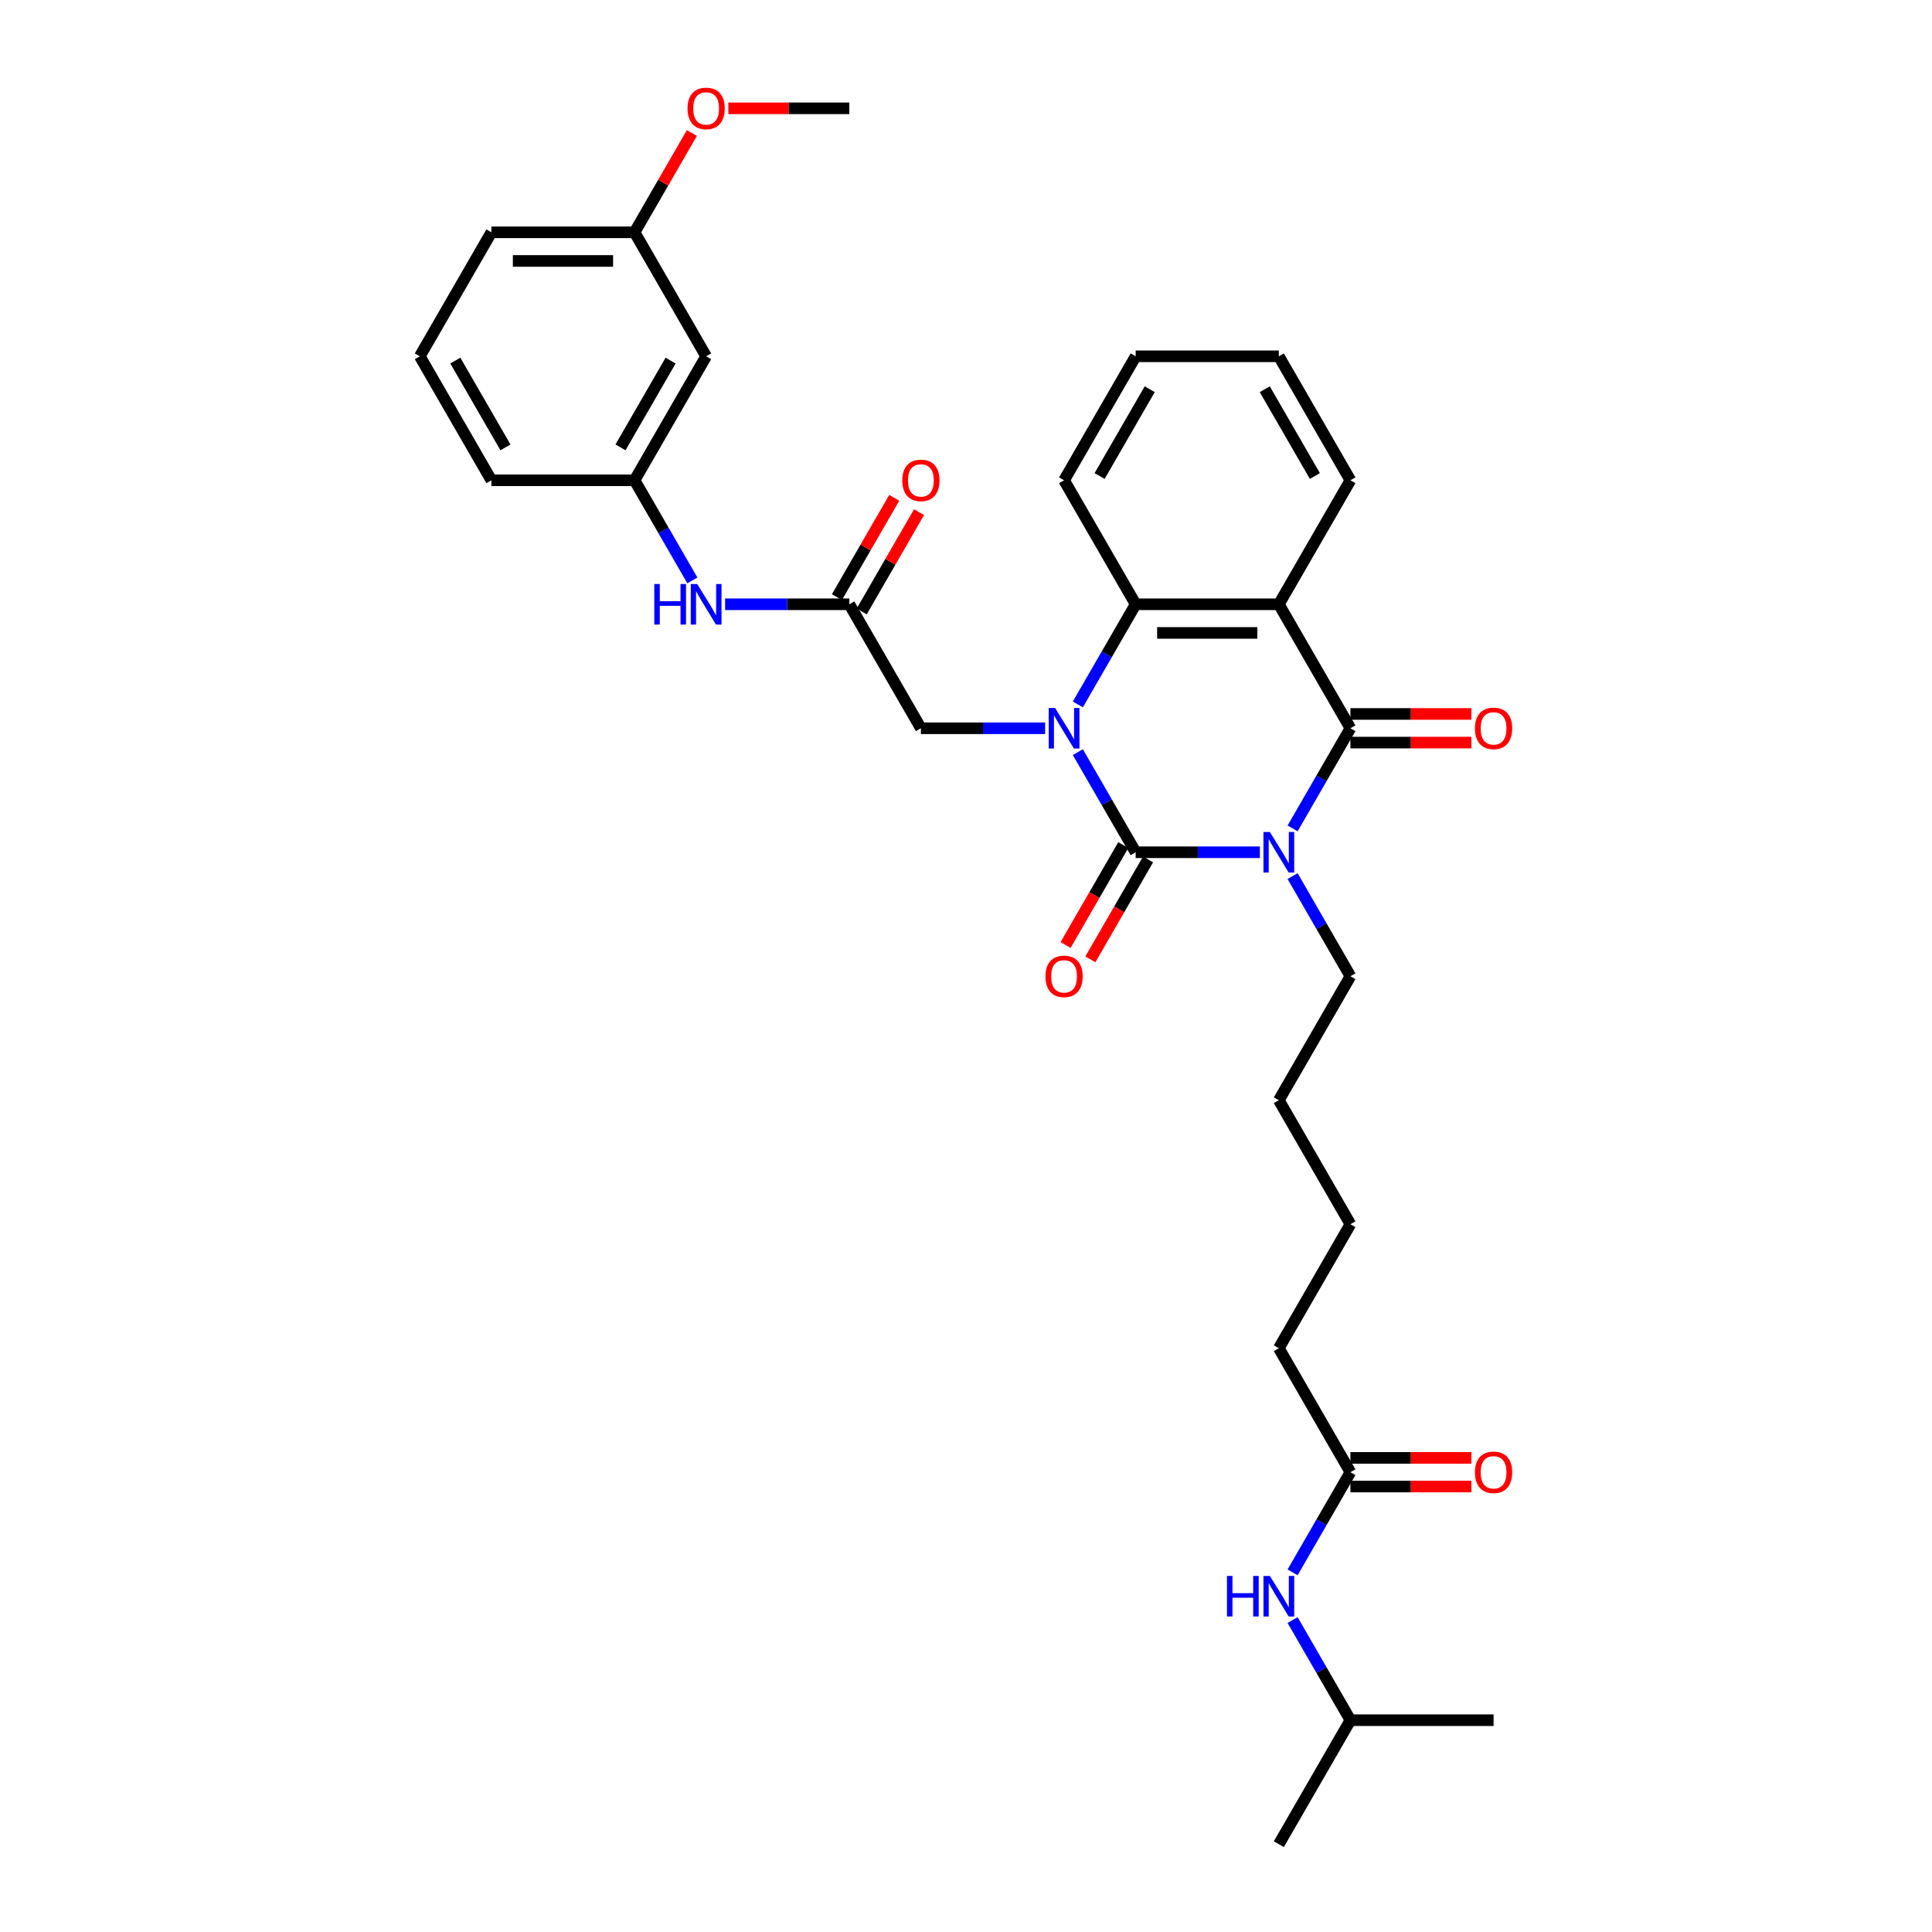 <?xml version='1.0' encoding='iso-8859-1'?>
<svg version='1.1' baseProfile='full'
              xmlns='http://www.w3.org/2000/svg'
                      xmlns:rdkit='http://www.rdkit.org/xml'
                      xmlns:xlink='http://www.w3.org/1999/xlink'
                  xml:space='preserve'
width='1000px' height='1000px' viewBox='0 0 1000 1000'>
<!-- END OF HEADER -->
<rect style='opacity:1.0;fill:#FFFFFF;stroke:none' width='1000' height='1000' x='0' y='0'> </rect>
<path class='bond-0' d='M 652.109,441.129 L 619.962,441.129' style='fill:none;fill-rule:evenodd;stroke:#0000FF;stroke-width:6px;stroke-linecap:butt;stroke-linejoin:miter;stroke-opacity:1' />
<path class='bond-0' d='M 619.962,441.129 L 587.815,441.129' style='fill:none;fill-rule:evenodd;stroke:#000000;stroke-width:6px;stroke-linecap:butt;stroke-linejoin:miter;stroke-opacity:1' />
<path class='bond-2' d='M 669.048,428.783 L 684.01,402.867' style='fill:none;fill-rule:evenodd;stroke:#0000FF;stroke-width:6px;stroke-linecap:butt;stroke-linejoin:miter;stroke-opacity:1' />
<path class='bond-2' d='M 684.01,402.867 L 698.973,376.952' style='fill:none;fill-rule:evenodd;stroke:#000000;stroke-width:6px;stroke-linecap:butt;stroke-linejoin:miter;stroke-opacity:1' />
<path class='bond-16' d='M 669.048,453.475 L 684.01,479.39' style='fill:none;fill-rule:evenodd;stroke:#0000FF;stroke-width:6px;stroke-linecap:butt;stroke-linejoin:miter;stroke-opacity:1' />
<path class='bond-16' d='M 684.01,479.39 L 698.973,505.306' style='fill:none;fill-rule:evenodd;stroke:#000000;stroke-width:6px;stroke-linecap:butt;stroke-linejoin:miter;stroke-opacity:1' />
<path class='bond-1' d='M 587.815,441.129 L 572.852,415.213' style='fill:none;fill-rule:evenodd;stroke:#000000;stroke-width:6px;stroke-linecap:butt;stroke-linejoin:miter;stroke-opacity:1' />
<path class='bond-1' d='M 572.852,415.213 L 557.89,389.298' style='fill:none;fill-rule:evenodd;stroke:#0000FF;stroke-width:6px;stroke-linecap:butt;stroke-linejoin:miter;stroke-opacity:1' />
<path class='bond-7' d='M 581.397,437.424 L 566.469,463.28' style='fill:none;fill-rule:evenodd;stroke:#000000;stroke-width:6px;stroke-linecap:butt;stroke-linejoin:miter;stroke-opacity:1' />
<path class='bond-7' d='M 566.469,463.28 L 551.541,489.136' style='fill:none;fill-rule:evenodd;stroke:#FF0000;stroke-width:6px;stroke-linecap:butt;stroke-linejoin:miter;stroke-opacity:1' />
<path class='bond-7' d='M 594.232,444.834 L 579.304,470.69' style='fill:none;fill-rule:evenodd;stroke:#000000;stroke-width:6px;stroke-linecap:butt;stroke-linejoin:miter;stroke-opacity:1' />
<path class='bond-7' d='M 579.304,470.69 L 564.376,496.547' style='fill:none;fill-rule:evenodd;stroke:#FF0000;stroke-width:6px;stroke-linecap:butt;stroke-linejoin:miter;stroke-opacity:1' />
<path class='bond-5' d='M 540.951,376.952 L 508.804,376.952' style='fill:none;fill-rule:evenodd;stroke:#0000FF;stroke-width:6px;stroke-linecap:butt;stroke-linejoin:miter;stroke-opacity:1' />
<path class='bond-5' d='M 508.804,376.952 L 476.657,376.952' style='fill:none;fill-rule:evenodd;stroke:#000000;stroke-width:6px;stroke-linecap:butt;stroke-linejoin:miter;stroke-opacity:1' />
<path class='bond-33' d='M 557.89,364.606 L 572.852,338.69' style='fill:none;fill-rule:evenodd;stroke:#0000FF;stroke-width:6px;stroke-linecap:butt;stroke-linejoin:miter;stroke-opacity:1' />
<path class='bond-33' d='M 572.852,338.69 L 587.815,312.775' style='fill:none;fill-rule:evenodd;stroke:#000000;stroke-width:6px;stroke-linecap:butt;stroke-linejoin:miter;stroke-opacity:1' />
<path class='bond-3' d='M 698.973,376.952 L 661.92,312.775' style='fill:none;fill-rule:evenodd;stroke:#000000;stroke-width:6px;stroke-linecap:butt;stroke-linejoin:miter;stroke-opacity:1' />
<path class='bond-9' d='M 698.973,384.362 L 730.282,384.362' style='fill:none;fill-rule:evenodd;stroke:#000000;stroke-width:6px;stroke-linecap:butt;stroke-linejoin:miter;stroke-opacity:1' />
<path class='bond-9' d='M 730.282,384.362 L 761.592,384.362' style='fill:none;fill-rule:evenodd;stroke:#FF0000;stroke-width:6px;stroke-linecap:butt;stroke-linejoin:miter;stroke-opacity:1' />
<path class='bond-9' d='M 698.973,369.541 L 730.282,369.541' style='fill:none;fill-rule:evenodd;stroke:#000000;stroke-width:6px;stroke-linecap:butt;stroke-linejoin:miter;stroke-opacity:1' />
<path class='bond-9' d='M 730.282,369.541 L 761.592,369.541' style='fill:none;fill-rule:evenodd;stroke:#FF0000;stroke-width:6px;stroke-linecap:butt;stroke-linejoin:miter;stroke-opacity:1' />
<path class='bond-4' d='M 661.92,312.775 L 587.815,312.775' style='fill:none;fill-rule:evenodd;stroke:#000000;stroke-width:6px;stroke-linecap:butt;stroke-linejoin:miter;stroke-opacity:1' />
<path class='bond-4' d='M 650.804,327.596 L 598.931,327.596' style='fill:none;fill-rule:evenodd;stroke:#000000;stroke-width:6px;stroke-linecap:butt;stroke-linejoin:miter;stroke-opacity:1' />
<path class='bond-17' d='M 661.92,312.775 L 698.973,248.598' style='fill:none;fill-rule:evenodd;stroke:#000000;stroke-width:6px;stroke-linecap:butt;stroke-linejoin:miter;stroke-opacity:1' />
<path class='bond-19' d='M 587.815,312.775 L 550.762,248.598' style='fill:none;fill-rule:evenodd;stroke:#000000;stroke-width:6px;stroke-linecap:butt;stroke-linejoin:miter;stroke-opacity:1' />
<path class='bond-6' d='M 476.657,376.952 L 439.604,312.775' style='fill:none;fill-rule:evenodd;stroke:#000000;stroke-width:6px;stroke-linecap:butt;stroke-linejoin:miter;stroke-opacity:1' />
<path class='bond-8' d='M 439.604,312.775 L 407.457,312.775' style='fill:none;fill-rule:evenodd;stroke:#000000;stroke-width:6px;stroke-linecap:butt;stroke-linejoin:miter;stroke-opacity:1' />
<path class='bond-8' d='M 407.457,312.775 L 375.31,312.775' style='fill:none;fill-rule:evenodd;stroke:#0000FF;stroke-width:6px;stroke-linecap:butt;stroke-linejoin:miter;stroke-opacity:1' />
<path class='bond-13' d='M 446.022,316.48 L 460.856,290.787' style='fill:none;fill-rule:evenodd;stroke:#000000;stroke-width:6px;stroke-linecap:butt;stroke-linejoin:miter;stroke-opacity:1' />
<path class='bond-13' d='M 460.856,290.787 L 475.69,265.093' style='fill:none;fill-rule:evenodd;stroke:#FF0000;stroke-width:6px;stroke-linecap:butt;stroke-linejoin:miter;stroke-opacity:1' />
<path class='bond-13' d='M 433.186,309.069 L 448.02,283.376' style='fill:none;fill-rule:evenodd;stroke:#000000;stroke-width:6px;stroke-linecap:butt;stroke-linejoin:miter;stroke-opacity:1' />
<path class='bond-13' d='M 448.02,283.376 L 462.854,257.683' style='fill:none;fill-rule:evenodd;stroke:#FF0000;stroke-width:6px;stroke-linecap:butt;stroke-linejoin:miter;stroke-opacity:1' />
<path class='bond-12' d='M 358.371,300.429 L 343.409,274.513' style='fill:none;fill-rule:evenodd;stroke:#0000FF;stroke-width:6px;stroke-linecap:butt;stroke-linejoin:miter;stroke-opacity:1' />
<path class='bond-12' d='M 343.409,274.513 L 328.446,248.598' style='fill:none;fill-rule:evenodd;stroke:#000000;stroke-width:6px;stroke-linecap:butt;stroke-linejoin:miter;stroke-opacity:1' />
<path class='bond-10' d='M 698.973,762.014 L 661.92,697.837' style='fill:none;fill-rule:evenodd;stroke:#000000;stroke-width:6px;stroke-linecap:butt;stroke-linejoin:miter;stroke-opacity:1' />
<path class='bond-11' d='M 698.973,762.014 L 684.01,787.93' style='fill:none;fill-rule:evenodd;stroke:#000000;stroke-width:6px;stroke-linecap:butt;stroke-linejoin:miter;stroke-opacity:1' />
<path class='bond-11' d='M 684.01,787.93 L 669.048,813.845' style='fill:none;fill-rule:evenodd;stroke:#0000FF;stroke-width:6px;stroke-linecap:butt;stroke-linejoin:miter;stroke-opacity:1' />
<path class='bond-15' d='M 698.973,769.425 L 730.282,769.425' style='fill:none;fill-rule:evenodd;stroke:#000000;stroke-width:6px;stroke-linecap:butt;stroke-linejoin:miter;stroke-opacity:1' />
<path class='bond-15' d='M 730.282,769.425 L 761.592,769.425' style='fill:none;fill-rule:evenodd;stroke:#FF0000;stroke-width:6px;stroke-linecap:butt;stroke-linejoin:miter;stroke-opacity:1' />
<path class='bond-15' d='M 698.973,754.604 L 730.282,754.604' style='fill:none;fill-rule:evenodd;stroke:#000000;stroke-width:6px;stroke-linecap:butt;stroke-linejoin:miter;stroke-opacity:1' />
<path class='bond-15' d='M 730.282,754.604 L 761.592,754.604' style='fill:none;fill-rule:evenodd;stroke:#FF0000;stroke-width:6px;stroke-linecap:butt;stroke-linejoin:miter;stroke-opacity:1' />
<path class='bond-21' d='M 669.048,838.537 L 684.01,864.453' style='fill:none;fill-rule:evenodd;stroke:#0000FF;stroke-width:6px;stroke-linecap:butt;stroke-linejoin:miter;stroke-opacity:1' />
<path class='bond-21' d='M 684.01,864.453 L 698.973,890.368' style='fill:none;fill-rule:evenodd;stroke:#000000;stroke-width:6px;stroke-linecap:butt;stroke-linejoin:miter;stroke-opacity:1' />
<path class='bond-14' d='M 328.446,248.598 L 365.499,184.421' style='fill:none;fill-rule:evenodd;stroke:#000000;stroke-width:6px;stroke-linecap:butt;stroke-linejoin:miter;stroke-opacity:1' />
<path class='bond-14' d='M 321.169,231.561 L 347.106,186.637' style='fill:none;fill-rule:evenodd;stroke:#000000;stroke-width:6px;stroke-linecap:butt;stroke-linejoin:miter;stroke-opacity:1' />
<path class='bond-24' d='M 328.446,248.598 L 254.341,248.598' style='fill:none;fill-rule:evenodd;stroke:#000000;stroke-width:6px;stroke-linecap:butt;stroke-linejoin:miter;stroke-opacity:1' />
<path class='bond-18' d='M 365.499,184.421 L 328.446,120.243' style='fill:none;fill-rule:evenodd;stroke:#000000;stroke-width:6px;stroke-linecap:butt;stroke-linejoin:miter;stroke-opacity:1' />
<path class='bond-26' d='M 698.973,505.306 L 661.92,569.483' style='fill:none;fill-rule:evenodd;stroke:#000000;stroke-width:6px;stroke-linecap:butt;stroke-linejoin:miter;stroke-opacity:1' />
<path class='bond-29' d='M 698.973,248.598 L 661.92,184.421' style='fill:none;fill-rule:evenodd;stroke:#000000;stroke-width:6px;stroke-linecap:butt;stroke-linejoin:miter;stroke-opacity:1' />
<path class='bond-29' d='M 680.579,246.382 L 654.643,201.458' style='fill:none;fill-rule:evenodd;stroke:#000000;stroke-width:6px;stroke-linecap:butt;stroke-linejoin:miter;stroke-opacity:1' />
<path class='bond-20' d='M 328.446,120.243 L 343.28,94.55' style='fill:none;fill-rule:evenodd;stroke:#000000;stroke-width:6px;stroke-linecap:butt;stroke-linejoin:miter;stroke-opacity:1' />
<path class='bond-20' d='M 343.28,94.55 L 358.114,68.857' style='fill:none;fill-rule:evenodd;stroke:#FF0000;stroke-width:6px;stroke-linecap:butt;stroke-linejoin:miter;stroke-opacity:1' />
<path class='bond-35' d='M 328.446,120.243 L 254.341,120.243' style='fill:none;fill-rule:evenodd;stroke:#000000;stroke-width:6px;stroke-linecap:butt;stroke-linejoin:miter;stroke-opacity:1' />
<path class='bond-35' d='M 317.33,135.065 L 265.457,135.065' style='fill:none;fill-rule:evenodd;stroke:#000000;stroke-width:6px;stroke-linecap:butt;stroke-linejoin:miter;stroke-opacity:1' />
<path class='bond-34' d='M 550.762,248.598 L 587.815,184.421' style='fill:none;fill-rule:evenodd;stroke:#000000;stroke-width:6px;stroke-linecap:butt;stroke-linejoin:miter;stroke-opacity:1' />
<path class='bond-34' d='M 569.155,246.382 L 595.092,201.458' style='fill:none;fill-rule:evenodd;stroke:#000000;stroke-width:6px;stroke-linecap:butt;stroke-linejoin:miter;stroke-opacity:1' />
<path class='bond-27' d='M 376.985,56.066 L 408.295,56.066' style='fill:none;fill-rule:evenodd;stroke:#FF0000;stroke-width:6px;stroke-linecap:butt;stroke-linejoin:miter;stroke-opacity:1' />
<path class='bond-27' d='M 408.295,56.066 L 439.604,56.066' style='fill:none;fill-rule:evenodd;stroke:#000000;stroke-width:6px;stroke-linecap:butt;stroke-linejoin:miter;stroke-opacity:1' />
<path class='bond-30' d='M 698.973,890.368 L 661.92,954.545' style='fill:none;fill-rule:evenodd;stroke:#000000;stroke-width:6px;stroke-linecap:butt;stroke-linejoin:miter;stroke-opacity:1' />
<path class='bond-31' d='M 698.973,890.368 L 773.078,890.368' style='fill:none;fill-rule:evenodd;stroke:#000000;stroke-width:6px;stroke-linecap:butt;stroke-linejoin:miter;stroke-opacity:1' />
<path class='bond-22' d='M 217.288,184.421 L 254.341,248.598' style='fill:none;fill-rule:evenodd;stroke:#000000;stroke-width:6px;stroke-linecap:butt;stroke-linejoin:miter;stroke-opacity:1' />
<path class='bond-22' d='M 235.682,186.637 L 261.618,231.561' style='fill:none;fill-rule:evenodd;stroke:#000000;stroke-width:6px;stroke-linecap:butt;stroke-linejoin:miter;stroke-opacity:1' />
<path class='bond-25' d='M 217.288,184.421 L 254.341,120.243' style='fill:none;fill-rule:evenodd;stroke:#000000;stroke-width:6px;stroke-linecap:butt;stroke-linejoin:miter;stroke-opacity:1' />
<path class='bond-23' d='M 661.92,697.837 L 698.973,633.66' style='fill:none;fill-rule:evenodd;stroke:#000000;stroke-width:6px;stroke-linecap:butt;stroke-linejoin:miter;stroke-opacity:1' />
<path class='bond-28' d='M 661.92,569.483 L 698.973,633.66' style='fill:none;fill-rule:evenodd;stroke:#000000;stroke-width:6px;stroke-linecap:butt;stroke-linejoin:miter;stroke-opacity:1' />
<path class='bond-32' d='M 661.92,184.421 L 587.815,184.421' style='fill:none;fill-rule:evenodd;stroke:#000000;stroke-width:6px;stroke-linecap:butt;stroke-linejoin:miter;stroke-opacity:1' />
<path  class='atom-0' d='M 657.281 430.636
L 664.158 441.751
Q 664.84 442.848, 665.937 444.834
Q 667.033 446.82, 667.093 446.939
L 667.093 430.636
L 669.879 430.636
L 669.879 451.622
L 667.004 451.622
L 659.623 439.469
Q 658.763 438.046, 657.844 436.416
Q 656.955 434.785, 656.688 434.282
L 656.688 451.622
L 653.961 451.622
L 653.961 430.636
L 657.281 430.636
' fill='#0000FF'/>
<path  class='atom-2' d='M 546.123 366.458
L 553 377.574
Q 553.682 378.671, 554.779 380.657
Q 555.875 382.643, 555.935 382.762
L 555.935 366.458
L 558.721 366.458
L 558.721 387.445
L 555.846 387.445
L 548.465 375.292
Q 547.605 373.869, 546.686 372.239
Q 545.797 370.608, 545.53 370.104
L 545.53 387.445
L 542.803 387.445
L 542.803 366.458
L 546.123 366.458
' fill='#0000FF'/>
<path  class='atom-8' d='M 541.128 505.365
Q 541.128 500.326, 543.618 497.51
Q 546.108 494.694, 550.762 494.694
Q 555.416 494.694, 557.906 497.51
Q 560.396 500.326, 560.396 505.365
Q 560.396 510.464, 557.876 513.369
Q 555.357 516.244, 550.762 516.244
Q 546.138 516.244, 543.618 513.369
Q 541.128 510.493, 541.128 505.365
M 550.762 513.873
Q 553.963 513.873, 555.683 511.738
Q 557.432 509.574, 557.432 505.365
Q 557.432 501.245, 555.683 499.17
Q 553.963 497.065, 550.762 497.065
Q 547.561 497.065, 545.812 499.14
Q 544.093 501.215, 544.093 505.365
Q 544.093 509.604, 545.812 511.738
Q 547.561 513.873, 550.762 513.873
' fill='#FF0000'/>
<path  class='atom-9' d='M 338.658 302.281
L 341.504 302.281
L 341.504 311.204
L 352.234 311.204
L 352.234 302.281
L 355.08 302.281
L 355.08 323.268
L 352.234 323.268
L 352.234 313.575
L 341.504 313.575
L 341.504 323.268
L 338.658 323.268
L 338.658 302.281
' fill='#0000FF'/>
<path  class='atom-9' d='M 360.86 302.281
L 367.737 313.397
Q 368.419 314.494, 369.515 316.48
Q 370.612 318.466, 370.671 318.585
L 370.671 302.281
L 373.458 302.281
L 373.458 323.268
L 370.583 323.268
L 363.202 311.115
Q 362.342 309.692, 361.423 308.062
Q 360.534 306.431, 360.267 305.927
L 360.267 323.268
L 357.54 323.268
L 357.54 302.281
L 360.86 302.281
' fill='#0000FF'/>
<path  class='atom-10' d='M 763.444 377.011
Q 763.444 371.972, 765.934 369.156
Q 768.424 366.34, 773.078 366.34
Q 777.732 366.34, 780.222 369.156
Q 782.712 371.972, 782.712 377.011
Q 782.712 382.11, 780.192 385.014
Q 777.673 387.89, 773.078 387.89
Q 768.454 387.89, 765.934 385.014
Q 763.444 382.139, 763.444 377.011
M 773.078 385.518
Q 776.279 385.518, 777.999 383.384
Q 779.748 381.22, 779.748 377.011
Q 779.748 372.891, 777.999 370.816
Q 776.279 368.711, 773.078 368.711
Q 769.877 368.711, 768.128 370.786
Q 766.409 372.861, 766.409 377.011
Q 766.409 381.25, 768.128 383.384
Q 769.877 385.518, 773.078 385.518
' fill='#FF0000'/>
<path  class='atom-12' d='M 635.079 815.698
L 637.925 815.698
L 637.925 824.62
L 648.655 824.62
L 648.655 815.698
L 651.501 815.698
L 651.501 836.685
L 648.655 836.685
L 648.655 826.992
L 637.925 826.992
L 637.925 836.685
L 635.079 836.685
L 635.079 815.698
' fill='#0000FF'/>
<path  class='atom-12' d='M 657.281 815.698
L 664.158 826.814
Q 664.84 827.911, 665.937 829.897
Q 667.033 831.883, 667.093 832.001
L 667.093 815.698
L 669.879 815.698
L 669.879 836.685
L 667.004 836.685
L 659.623 824.531
Q 658.763 823.109, 657.844 821.478
Q 656.955 819.848, 656.688 819.344
L 656.688 836.685
L 653.961 836.685
L 653.961 815.698
L 657.281 815.698
' fill='#0000FF'/>
<path  class='atom-14' d='M 467.023 248.657
Q 467.023 243.618, 469.513 240.802
Q 472.003 237.986, 476.657 237.986
Q 481.311 237.986, 483.801 240.802
Q 486.291 243.618, 486.291 248.657
Q 486.291 253.755, 483.771 256.66
Q 481.251 259.536, 476.657 259.536
Q 472.033 259.536, 469.513 256.66
Q 467.023 253.785, 467.023 248.657
M 476.657 257.164
Q 479.858 257.164, 481.577 255.03
Q 483.326 252.866, 483.326 248.657
Q 483.326 244.537, 481.577 242.462
Q 479.858 240.357, 476.657 240.357
Q 473.455 240.357, 471.707 242.432
Q 469.987 244.507, 469.987 248.657
Q 469.987 252.896, 471.707 255.03
Q 473.455 257.164, 476.657 257.164
' fill='#FF0000'/>
<path  class='atom-16' d='M 763.444 762.074
Q 763.444 757.034, 765.934 754.218
Q 768.424 751.402, 773.078 751.402
Q 777.732 751.402, 780.222 754.218
Q 782.712 757.034, 782.712 762.074
Q 782.712 767.172, 780.192 770.077
Q 777.673 772.952, 773.078 772.952
Q 768.454 772.952, 765.934 770.077
Q 763.444 767.202, 763.444 762.074
M 773.078 770.581
Q 776.279 770.581, 777.999 768.447
Q 779.748 766.283, 779.748 762.074
Q 779.748 757.953, 777.999 755.878
Q 776.279 753.774, 773.078 753.774
Q 769.877 753.774, 768.128 755.849
Q 766.409 757.924, 766.409 762.074
Q 766.409 766.312, 768.128 768.447
Q 769.877 770.581, 773.078 770.581
' fill='#FF0000'/>
<path  class='atom-21' d='M 355.865 56.126
Q 355.865 51.087, 358.355 48.27
Q 360.845 45.455, 365.499 45.455
Q 370.153 45.455, 372.643 48.27
Q 375.133 51.087, 375.133 56.126
Q 375.133 61.224, 372.613 64.129
Q 370.093 67.004, 365.499 67.004
Q 360.875 67.004, 358.355 64.129
Q 355.865 61.254, 355.865 56.126
M 365.499 64.633
Q 368.7 64.633, 370.419 62.499
Q 372.168 60.335, 372.168 56.126
Q 372.168 52.005, 370.419 49.931
Q 368.7 47.826, 365.499 47.826
Q 362.298 47.826, 360.549 49.901
Q 358.829 51.976, 358.829 56.126
Q 358.829 60.364, 360.549 62.499
Q 362.298 64.633, 365.499 64.633
' fill='#FF0000'/>
</svg>
